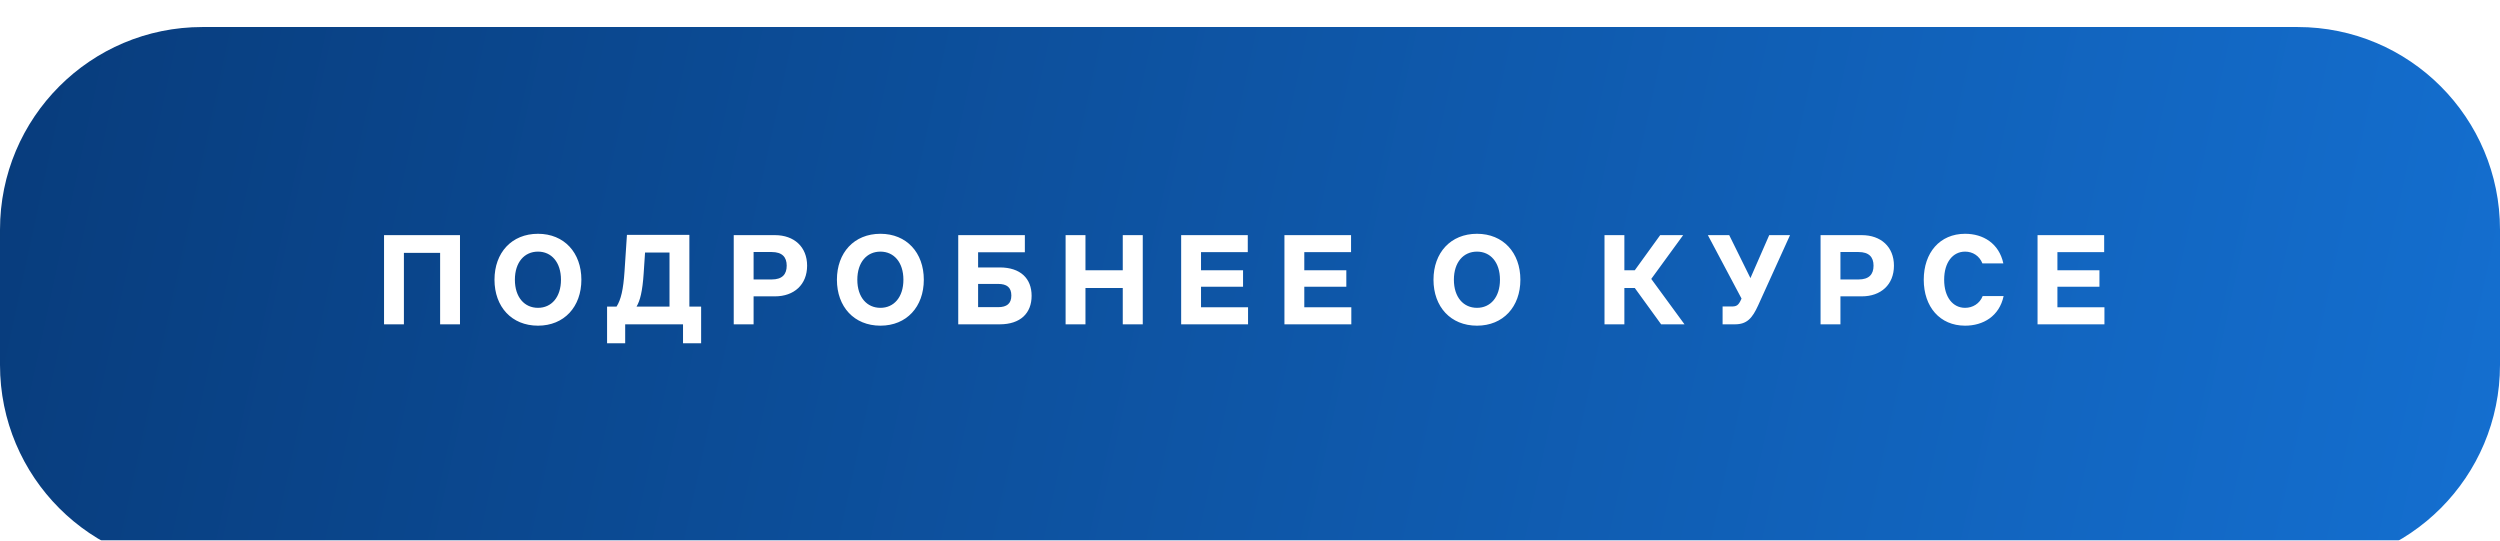 <?xml version="1.0" encoding="UTF-8"?> <svg xmlns="http://www.w3.org/2000/svg" width="370" height="80" viewBox="0 0 370 80" fill="none"><g filter="url(#filter0_i_16112_2062)"><path d="M0 30C0 13.431 13.392 0 29.961 0C68.417 0 136.009 0 185 0C233.991 0 301.583 0 340.039 0C356.608 0 370 13.431 370 30V50C370 66.569 356.608 80 340.039 80C301.583 80 233.991 80 185 80C136.009 80 68.417 80 29.961 80C13.392 80 0 66.569 0 50V30Z" fill="url(#paint0_linear_16112_2062)"></path></g><path d="M56.838 48V34.8H68.078V48H65.138V37.42H59.778V48H56.838ZM79.624 48.2C75.724 48.2 73.184 45.4 73.184 41.4C73.184 37.4 75.724 34.6 79.624 34.6C83.504 34.6 86.044 37.4 86.044 41.4C86.044 45.4 83.504 48.2 79.624 48.2ZM76.204 41.4C76.204 44 77.624 45.56 79.624 45.56C81.604 45.56 83.024 44 83.024 41.4C83.024 38.8 81.604 37.24 79.624 37.24C77.624 37.24 76.204 38.8 76.204 41.4ZM91.247 45.38C91.907 44.34 92.247 42.86 92.427 40.2L92.787 34.76H102.027V45.38H103.767V50.8H101.087V48H92.527V50.8H89.847V45.38H91.247ZM94.207 45.38H99.087V37.38H95.467L95.267 40.4C95.087 43.16 94.727 44.5 94.207 45.38ZM108.592 34.8H114.692C117.532 34.8 119.452 36.54 119.452 39.32C119.452 42.12 117.532 43.86 114.692 43.86H111.532V48H108.592V34.8ZM111.532 41.36H114.212C115.752 41.36 116.432 40.62 116.432 39.32C116.432 38.04 115.752 37.3 114.212 37.3H111.532V41.36ZM130.304 48.2C126.404 48.2 123.864 45.4 123.864 41.4C123.864 37.4 126.404 34.6 130.304 34.6C134.184 34.6 136.724 37.4 136.724 41.4C136.724 45.4 134.184 48.2 130.304 48.2ZM126.884 41.4C126.884 44 128.304 45.56 130.304 45.56C132.284 45.56 133.704 44 133.704 41.4C133.704 38.8 132.284 37.24 130.304 37.24C128.304 37.24 126.884 38.8 126.884 41.4ZM141.819 48V34.8H151.679V37.34H144.759V39.58H147.959C151.039 39.58 152.679 41.22 152.679 43.78C152.679 46.34 151.039 48 147.959 48H141.819ZM144.759 45.46H147.719C148.999 45.46 149.679 44.94 149.679 43.74C149.679 42.52 148.999 42.02 147.719 42.02H144.759V45.46ZM157.709 48V34.8H160.649V40H166.169V34.8H169.129V48H166.169V42.62H160.649V48H157.709ZM184.711 48H174.811V34.8H184.671V37.32H177.751V40H183.971V42.44H177.751V45.48H184.711V48ZM199.996 48H190.096V34.8H199.956V37.32H193.036V40H199.256V42.44H193.036V45.48H199.996V48ZM218.596 48.2C214.696 48.2 212.156 45.4 212.156 41.4C212.156 37.4 214.696 34.6 218.596 34.6C222.476 34.6 225.016 37.4 225.016 41.4C225.016 45.4 222.476 48.2 218.596 48.2ZM215.176 41.4C215.176 44 216.596 45.56 218.596 45.56C220.576 45.56 221.996 44 221.996 41.4C221.996 38.8 220.576 37.24 218.596 37.24C216.596 37.24 215.176 38.8 215.176 41.4ZM240.407 48H237.467V34.8H240.407V40H241.947L245.707 34.8H249.107L244.387 41.28L249.307 48H245.847L241.947 42.62H240.407V48ZM261.844 34.8H264.924L260.204 45.2C259.344 47.08 258.564 48 256.764 48H254.944V45.36H256.264C257.024 45.36 257.304 45.2 257.724 44.24L257.744 44.18L252.764 34.8H255.924L259.064 41.16L261.844 34.8ZM269.444 34.8H275.544C278.384 34.8 280.304 36.54 280.304 39.32C280.304 42.12 278.384 43.86 275.544 43.86H272.384V48H269.444V34.8ZM272.384 41.36H275.064C276.604 41.36 277.284 40.62 277.284 39.32C277.284 38.04 276.604 37.3 275.064 37.3H272.384V41.36ZM296.535 43.82C295.895 46.82 293.495 48.2 290.835 48.2C287.095 48.2 284.715 45.4 284.715 41.4C284.715 37.4 287.095 34.6 290.835 34.6C293.515 34.6 295.855 36.02 296.495 38.98H293.395C292.955 37.86 291.955 37.24 290.835 37.24C289.035 37.24 287.735 38.8 287.735 41.4C287.735 44 289.035 45.56 290.835 45.56C291.955 45.56 292.995 44.94 293.435 43.82H296.535ZM311.457 48H301.557V34.8H311.417V37.32H304.497V40H310.717V42.44H304.497V45.48H311.457V48Z" fill="white"></path><defs><filter id="filter0_i_16112_2062" x="0" y="0" width="370" height="84" filterUnits="userSpaceOnUse" color-interpolation-filters="sRGB"><feFlood flood-opacity="0" result="BackgroundImageFix"></feFlood><feBlend mode="normal" in="SourceGraphic" in2="BackgroundImageFix" result="shape"></feBlend><feColorMatrix in="SourceAlpha" type="matrix" values="0 0 0 0 0 0 0 0 0 0 0 0 0 0 0 0 0 0 127 0" result="hardAlpha"></feColorMatrix><feOffset dy="4"></feOffset><feGaussianBlur stdDeviation="3.5"></feGaussianBlur><feComposite in2="hardAlpha" operator="arithmetic" k2="-1" k3="1"></feComposite><feColorMatrix type="matrix" values="0 0 0 0 1 0 0 0 0 1 0 0 0 0 1 0 0 0 0.15 0"></feColorMatrix><feBlend mode="normal" in2="shape" result="effect1_innerShadow_16112_2062"></feBlend></filter><linearGradient id="paint0_linear_16112_2062" x1="0" y1="0" x2="370" y2="80" gradientUnits="userSpaceOnUse"><stop stop-color="#083C7C"></stop><stop offset="1" stop-color="#146FD0"></stop></linearGradient></defs></svg> 